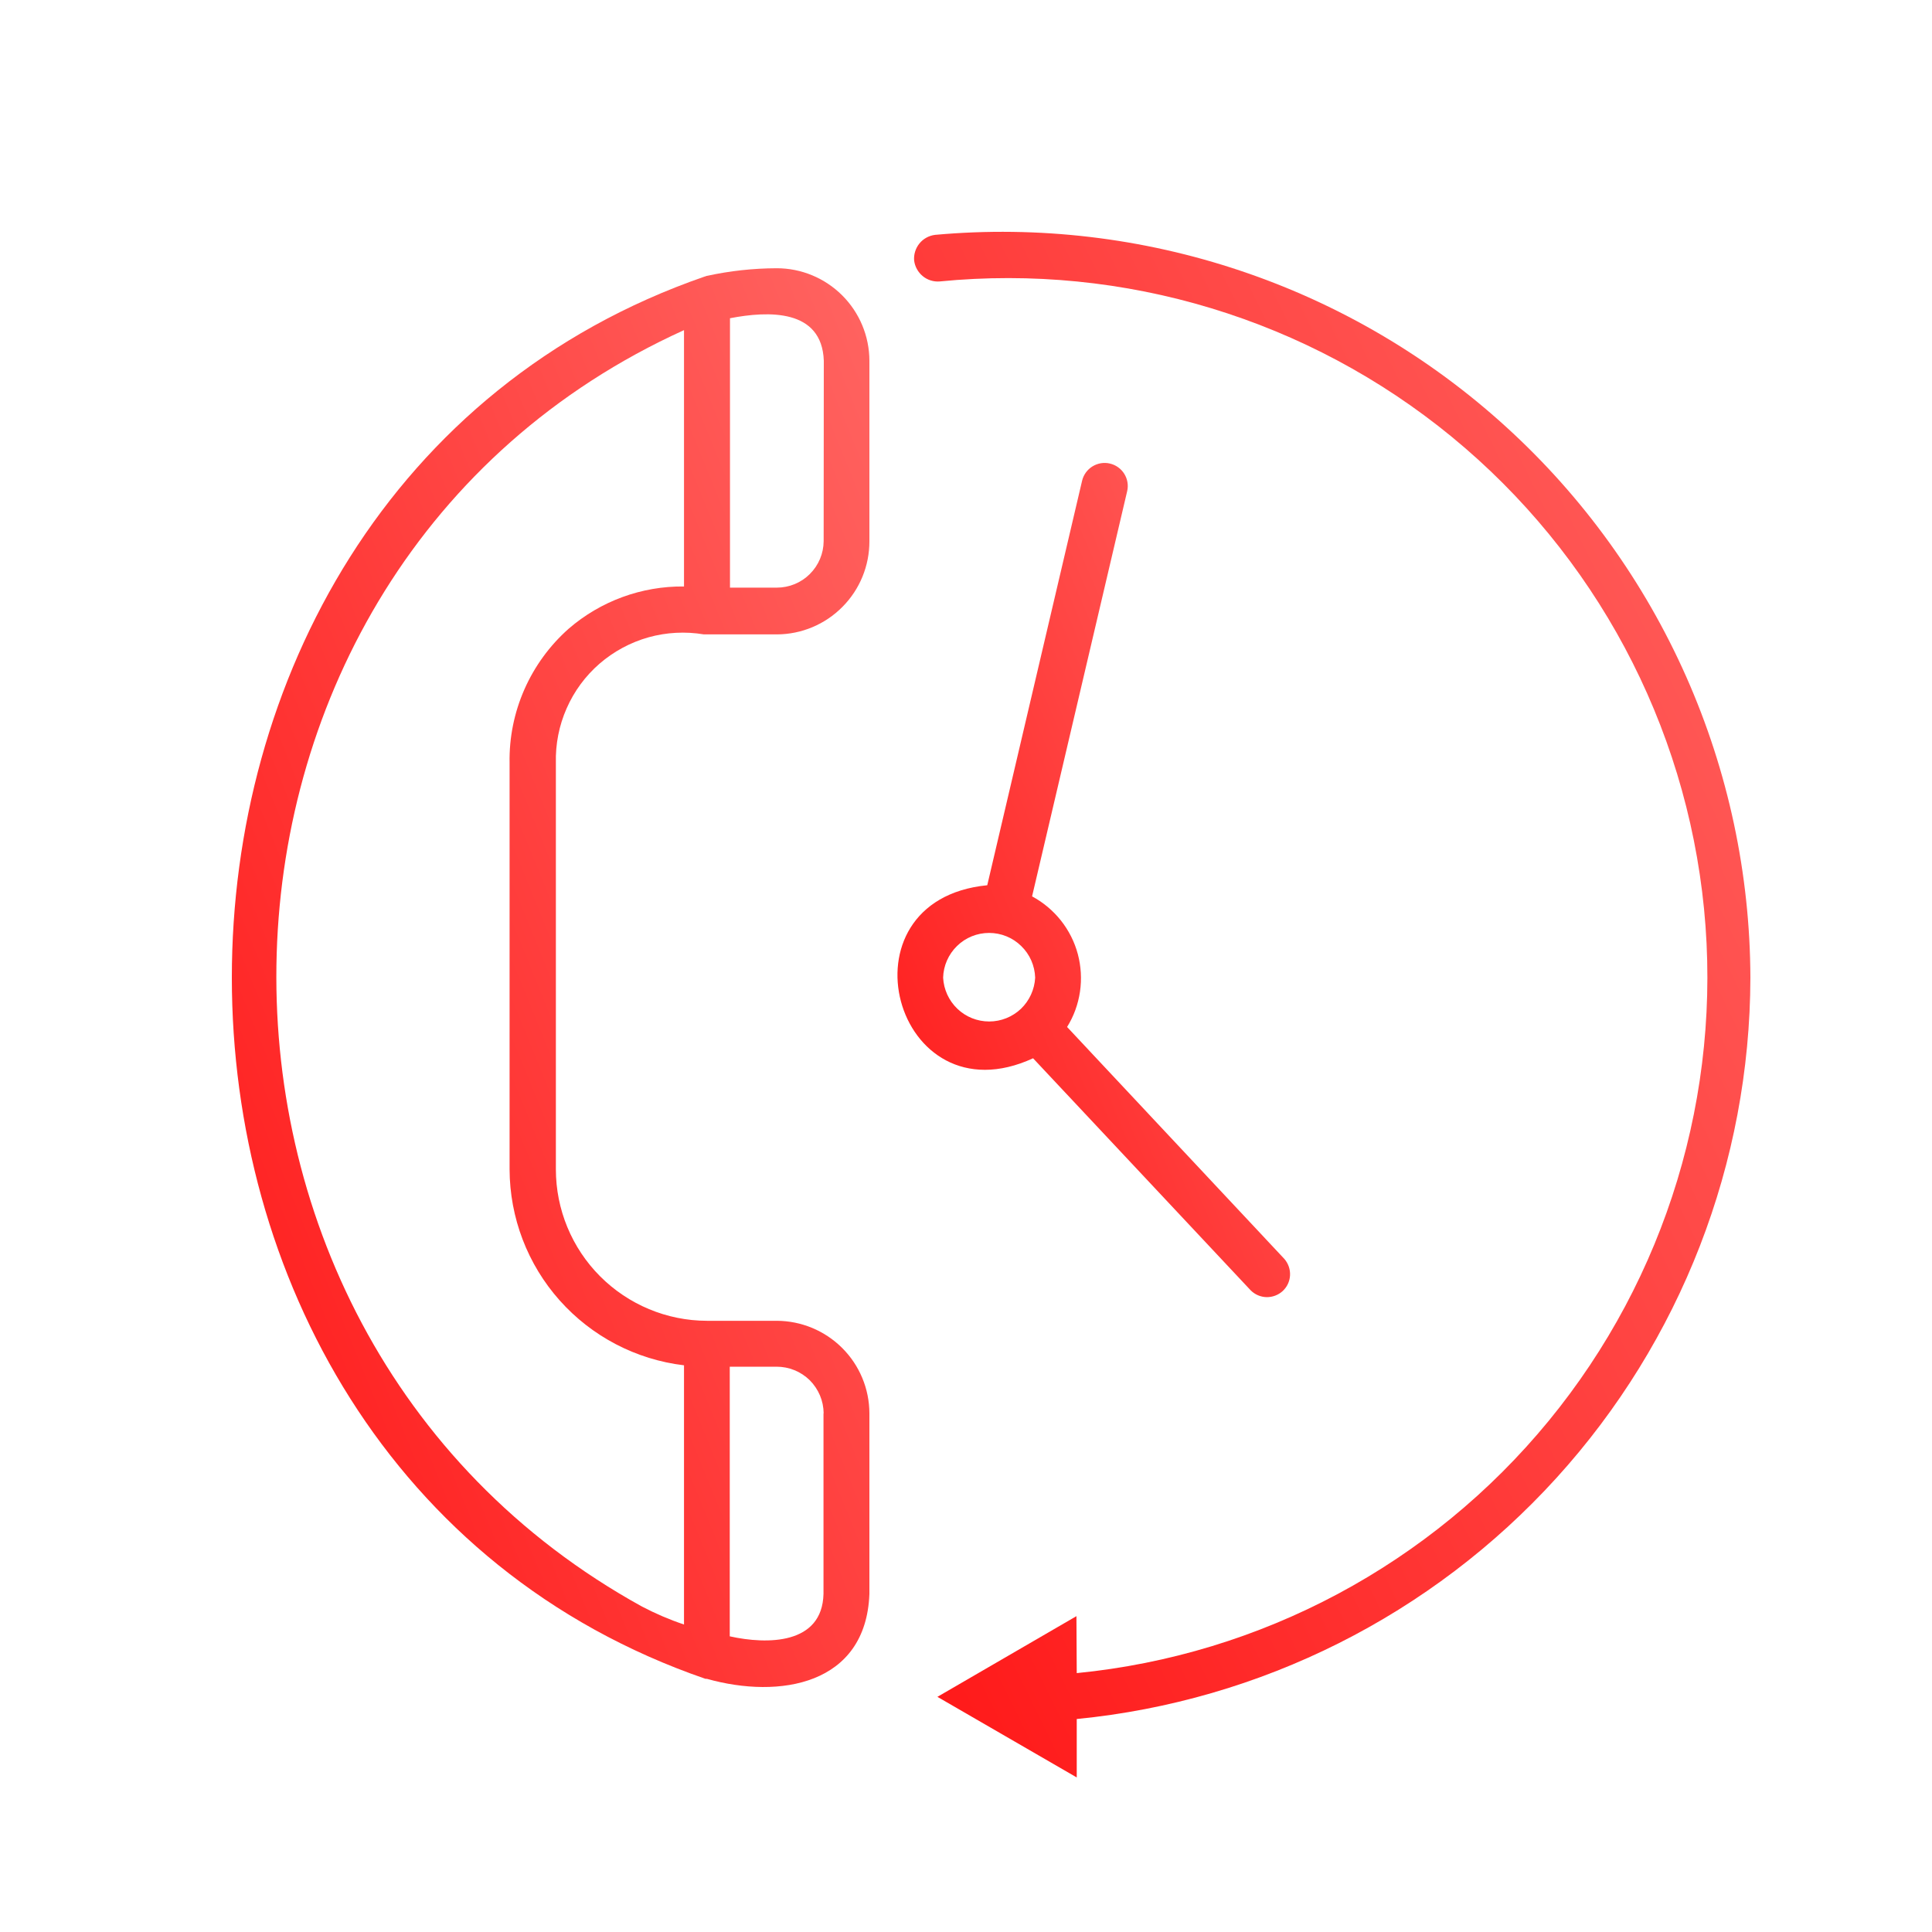<svg width="25" height="25" viewBox="0 0 25 25" fill="none" xmlns="http://www.w3.org/2000/svg">
<path d="M22.65 12.651C22.646 11.309 22.363 9.982 21.819 8.755C21.275 7.528 20.482 6.428 19.489 5.524C18.497 4.62 17.328 3.932 16.056 3.505C14.784 3.077 13.436 2.918 12.1 3.039C12.02 3.049 11.947 3.089 11.897 3.151C11.847 3.213 11.822 3.293 11.829 3.372C11.839 3.451 11.879 3.522 11.94 3.573C12.001 3.623 12.079 3.648 12.158 3.642C14.546 3.407 16.93 4.13 18.785 5.652C20.64 7.174 21.814 9.371 22.05 11.759C22.285 14.147 21.562 16.531 20.04 18.386C18.518 20.241 16.321 21.415 13.933 21.65L13.929 20.913L12.13 21.957L13.933 23V22.244C16.316 22.01 18.528 20.899 20.139 19.126C21.75 17.354 22.645 15.046 22.65 12.651Z" fill="url(#paint0_linear_4328_5402)"/>
<path d="M10.051 3.471C9.747 3.472 9.444 3.505 9.147 3.57C9.138 3.57 9.129 3.578 9.12 3.578C0.958 6.401 0.959 18.909 9.129 21.724H9.147C10.087 21.989 11.205 21.804 11.25 20.627V18.288C11.249 17.97 11.122 17.666 10.897 17.442C10.672 17.218 10.368 17.092 10.051 17.091H9.147C8.628 17.09 8.131 16.882 7.765 16.515C7.399 16.148 7.193 15.65 7.193 15.131V9.872C7.187 9.629 7.234 9.389 7.332 9.167C7.429 8.945 7.575 8.747 7.758 8.588C7.941 8.43 8.157 8.313 8.391 8.247C8.624 8.182 8.869 8.169 9.108 8.209H10.053C10.371 8.208 10.677 8.08 10.901 7.853C11.126 7.627 11.251 7.321 11.25 7.002V4.667C11.249 4.349 11.122 4.045 10.897 3.821C10.672 3.597 10.368 3.471 10.051 3.471ZM10.656 18.288V20.625C10.64 21.282 9.929 21.282 9.443 21.174V17.685H10.048C10.128 17.685 10.207 17.7 10.28 17.73C10.354 17.76 10.421 17.804 10.478 17.86C10.534 17.916 10.579 17.983 10.61 18.056C10.641 18.129 10.657 18.208 10.658 18.288H10.656ZM7.358 8.136C7.113 8.353 6.918 8.621 6.786 8.92C6.654 9.22 6.588 9.545 6.594 9.872V15.131C6.596 15.757 6.826 16.36 7.242 16.827C7.658 17.294 8.23 17.593 8.851 17.667V21.021C8.663 20.958 8.481 20.88 8.306 20.788C1.784 17.191 2.045 7.358 8.851 4.272V7.589C8.303 7.583 7.772 7.778 7.358 8.136ZM10.658 7.002C10.657 7.162 10.593 7.315 10.479 7.428C10.366 7.541 10.212 7.604 10.052 7.604H9.446V4.118C9.943 4.022 10.635 3.995 10.66 4.667L10.658 7.002Z" fill="url(#paint1_linear_4328_5402)"/>
<path d="M13.368 13.694L16.184 16.697C16.239 16.752 16.312 16.783 16.389 16.785C16.467 16.786 16.541 16.758 16.598 16.706C16.655 16.653 16.689 16.581 16.693 16.503C16.697 16.426 16.671 16.351 16.621 16.292L13.808 13.289C13.895 13.15 13.951 12.994 13.975 12.832C13.999 12.67 13.989 12.504 13.947 12.346C13.905 12.188 13.83 12.04 13.728 11.911C13.626 11.783 13.499 11.676 13.355 11.599L14.585 6.358C14.604 6.28 14.59 6.199 14.548 6.131C14.506 6.064 14.439 6.016 14.361 5.998C14.284 5.98 14.203 5.994 14.135 6.036C14.068 6.078 14.02 6.145 14.002 6.222L12.775 11.455C10.802 11.649 11.572 14.522 13.368 13.694ZM12.204 12.651C12.208 12.496 12.273 12.349 12.384 12.241C12.495 12.132 12.644 12.072 12.799 12.072C12.954 12.072 13.103 12.132 13.214 12.241C13.326 12.349 13.39 12.496 13.395 12.651C13.387 12.804 13.321 12.948 13.211 13.054C13.1 13.159 12.953 13.218 12.8 13.218C12.646 13.218 12.499 13.159 12.389 13.054C12.278 12.948 12.212 12.804 12.204 12.651H12.204Z" fill="url(#paint2_linear_4328_5402)"/>
<defs>
<linearGradient id="paint0_linear_4328_5402" x1="16.033" y1="31.576" x2="32.663" y2="23.422" gradientUnits="userSpaceOnUse">
<stop stop-color="#FF1717"/>
<stop offset="1" stop-color="#FF6461"/>
</linearGradient>
<linearGradient id="paint1_linear_4328_5402" x1="6.205" y1="29.702" x2="19.695" y2="24.209" gradientUnits="userSpaceOnUse">
<stop stop-color="#FF1717"/>
<stop offset="1" stop-color="#FF6461"/>
</linearGradient>
<linearGradient id="paint2_linear_4328_5402" x1="13.587" y1="21.413" x2="21.78" y2="17.919" gradientUnits="userSpaceOnUse">
<stop stop-color="#FF1717"/>
<stop offset="1" stop-color="#FF6461"/>
</linearGradient>
</defs>
</svg>
